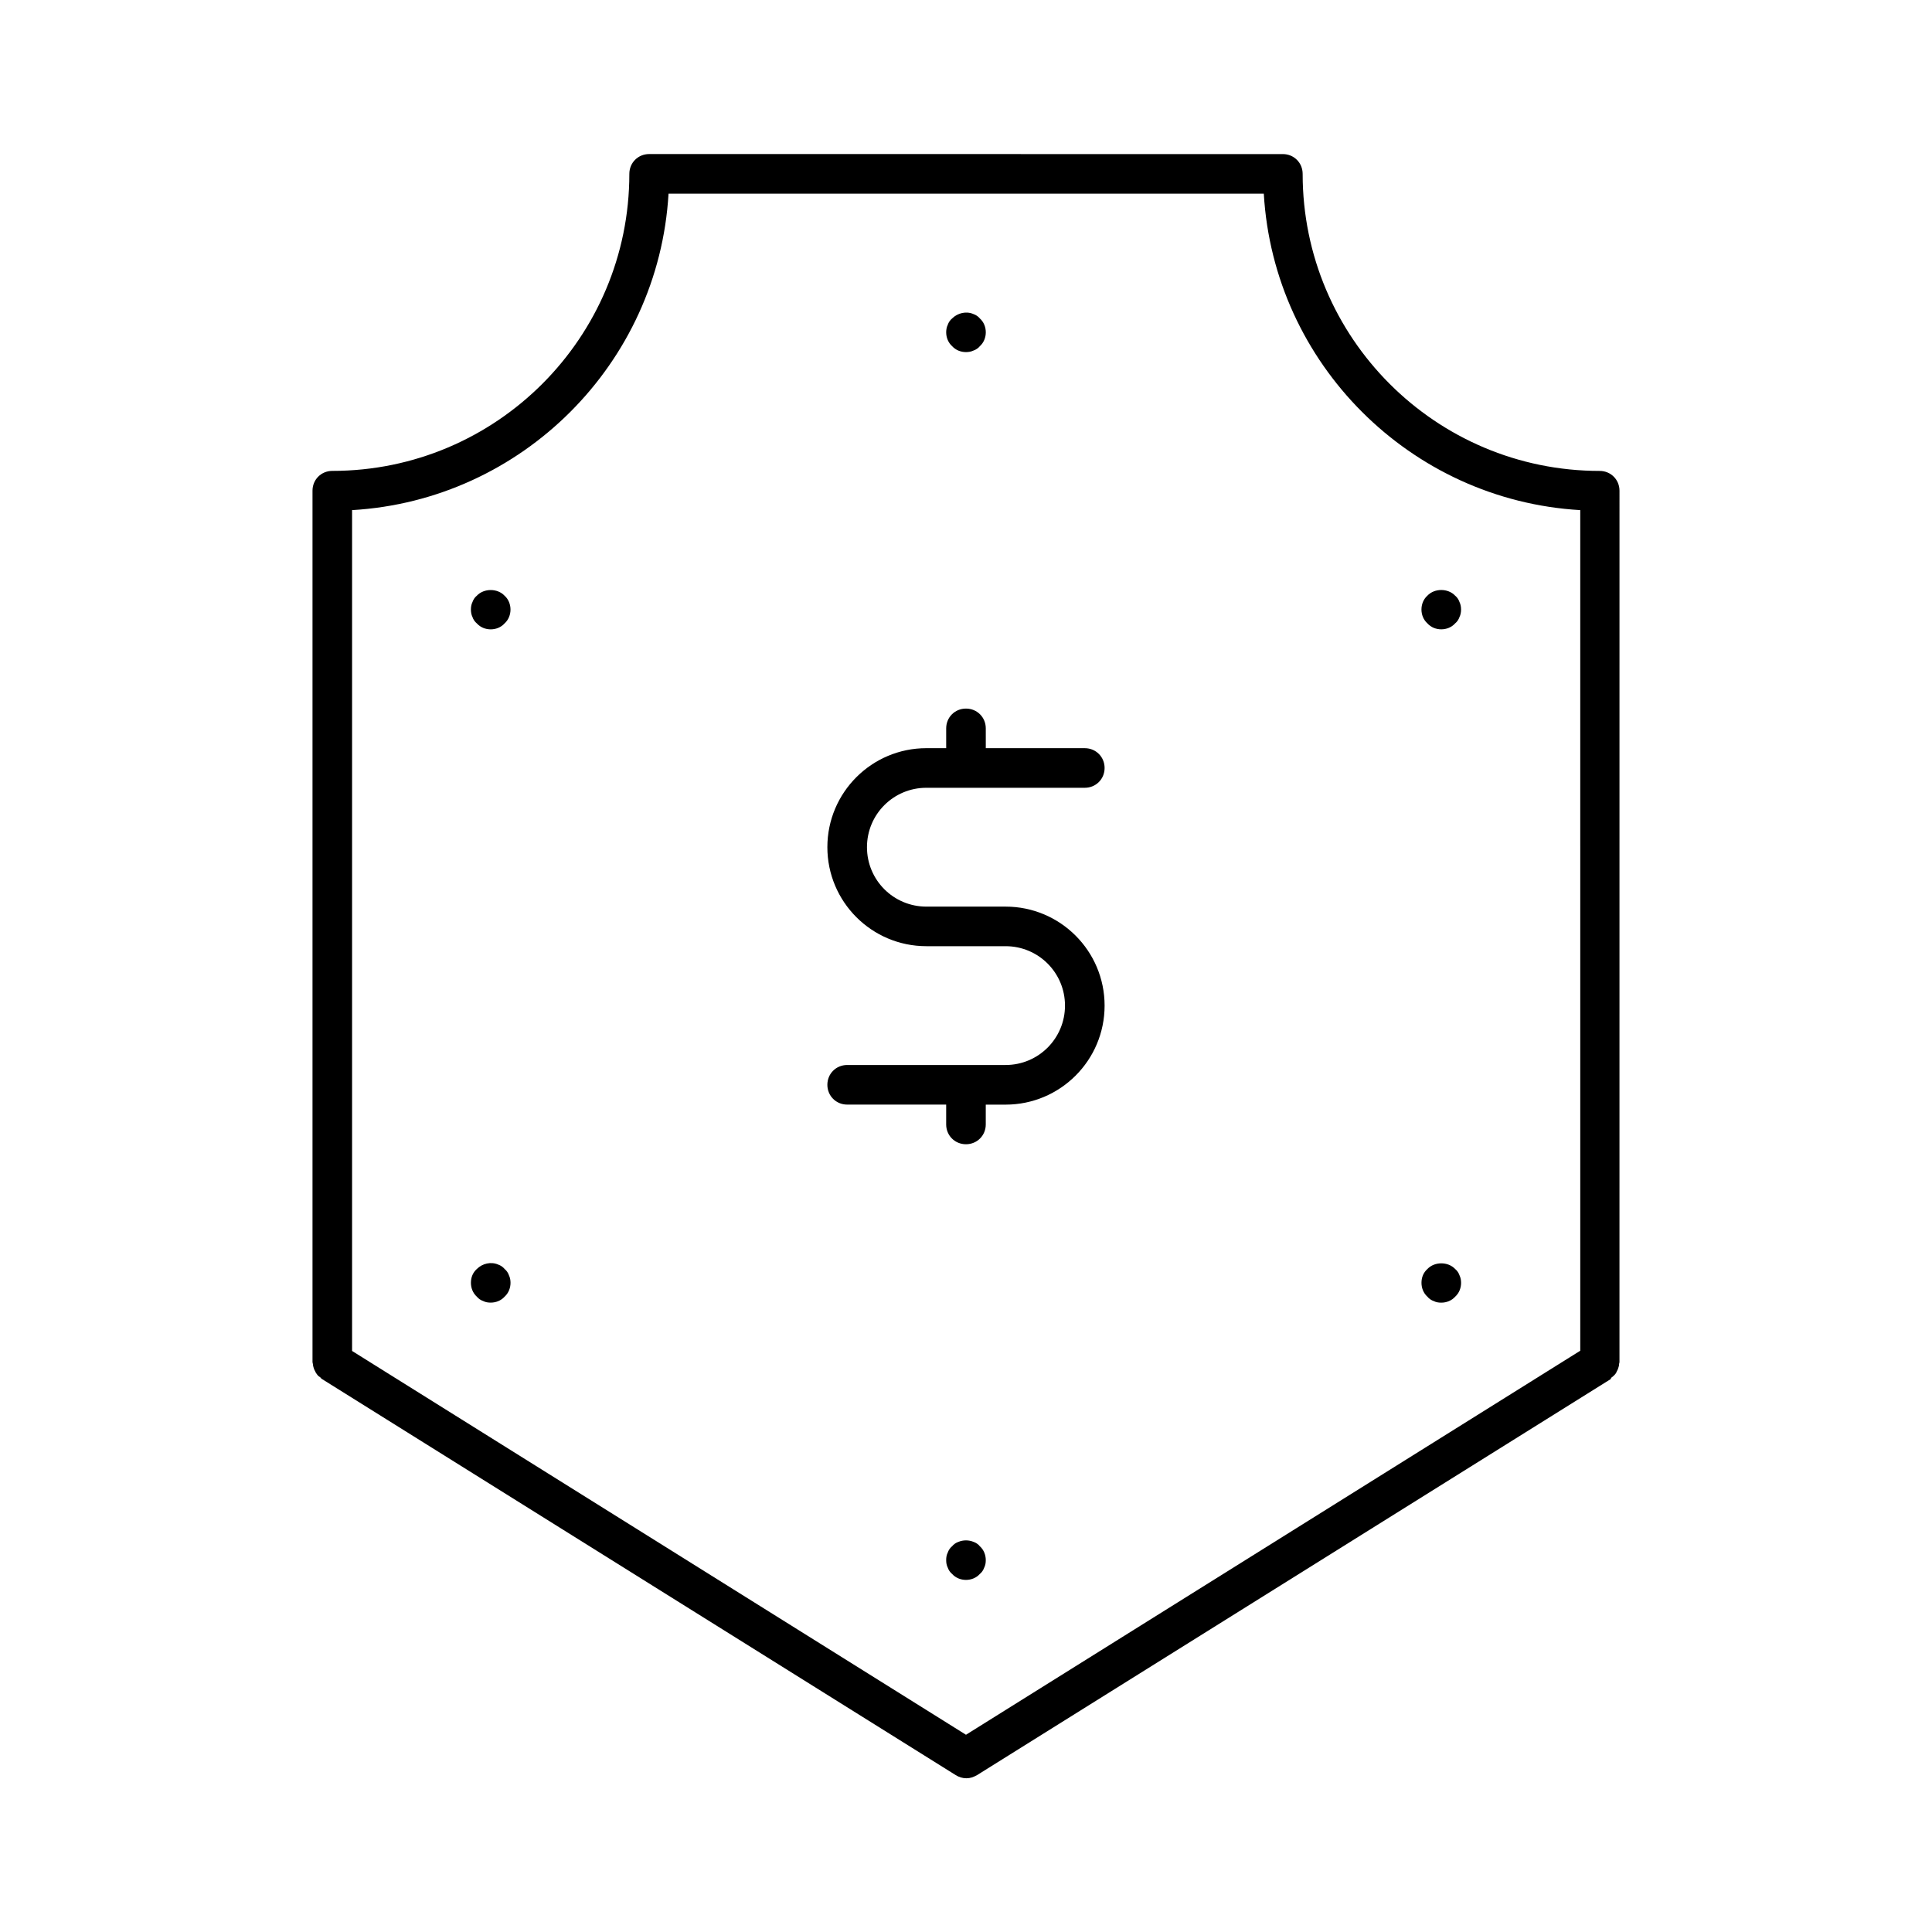 <?xml version="1.0" encoding="UTF-8"?>
<!-- Uploaded to: SVG Repo, www.svgrepo.com, Generator: SVG Repo Mixer Tools -->
<svg fill="#000000" width="800px" height="800px" version="1.1" viewBox="144 144 512 512" xmlns="http://www.w3.org/2000/svg">
 <g>
  <path d="m571.08 509.05c0.316-0.211 0.523-0.418 0.84-0.734 0.211-0.211 0.418-0.523 0.523-0.84 0.211-0.316 0.316-0.629 0.418-0.945 0.105-0.316 0.211-0.629 0.211-1.051 0-0.211 0.105-0.316 0.105-0.523l0.004-230.91c0-2.938-2.309-5.246-5.246-5.246-43.453 0-78.719-35.266-78.719-78.719 0-2.938-2.309-5.246-5.246-5.246l-167.94-0.008c-2.938 0-5.246 2.309-5.246 5.246 0 43.453-35.266 78.719-78.719 78.719-2.938 0-5.246 2.309-5.246 5.246v230.91c0 0.211 0.105 0.418 0.105 0.523 0 0.316 0.105 0.734 0.211 1.051s0.211 0.629 0.418 0.945c0.105 0.316 0.316 0.523 0.523 0.84 0.211 0.316 0.523 0.523 0.84 0.734 0.105 0.105 0.211 0.316 0.418 0.418l167.94 104.96c0.84 0.523 1.785 0.84 2.832 0.84 1.051 0 1.891-0.316 2.832-0.84l167.94-104.96c0-0.203 0.105-0.309 0.207-0.414zm-8.395-7.031-162.69 101.71-162.69-101.71v-222.83c45.027-2.625 81.238-38.836 83.863-83.863h157.75c2.625 45.027 38.836 81.238 83.863 83.863l0.004 222.83z"/>
  <path d="m270.37 301.86c-0.523 0.418-0.945 1.051-1.156 1.68-0.316 0.629-0.418 1.363-0.418 1.996 0 0.629 0.105 1.363 0.418 1.996 0.211 0.629 0.629 1.258 1.156 1.68 0.945 1.051 2.309 1.574 3.672 1.574s2.731-0.523 3.672-1.574c1.051-0.945 1.574-2.309 1.574-3.672 0-1.363-0.523-2.731-1.574-3.672-1.883-2-5.453-2-7.344-0.008z"/>
  <path d="m401.99 552.61c-1.258-0.523-2.731-0.523-3.988 0-0.629 0.211-1.258 0.629-1.68 1.156-0.523 0.418-0.945 1.051-1.156 1.68-0.316 0.629-0.418 1.258-0.418 1.996 0 0.734 0.105 1.363 0.418 1.996 0.211 0.629 0.629 1.258 1.156 1.68 0.945 1.051 2.309 1.574 3.672 1.574 1.363 0 2.731-0.523 3.672-1.574 0.523-0.418 0.945-1.051 1.156-1.68 0.316-0.629 0.418-1.258 0.418-1.996 0-1.363-0.523-2.731-1.574-3.672-0.414-0.527-1.047-0.949-1.676-1.16z"/>
  <path d="m525.95 310.78c1.363 0 2.731-0.523 3.672-1.574 0.523-0.418 0.945-1.051 1.156-1.68 0.316-0.629 0.418-1.363 0.418-1.996 0-0.629-0.105-1.363-0.418-1.996-0.211-0.629-0.629-1.258-1.156-1.68-1.891-1.996-5.457-1.996-7.348 0-1.051 0.945-1.574 2.309-1.574 3.672 0 1.363 0.523 2.731 1.574 3.672 0.949 1.059 2.312 1.582 3.676 1.582z"/>
  <path d="m400 237.31c0.629 0 1.363-0.105 1.996-0.418 0.629-0.211 1.258-0.629 1.68-1.156 1.047-0.945 1.57-2.309 1.57-3.672s-0.523-2.731-1.574-3.672c-0.418-0.523-1.051-0.945-1.68-1.156-1.891-0.84-4.199-0.316-5.668 1.156-0.523 0.418-0.945 1.051-1.156 1.68-0.312 0.629-0.418 1.363-0.418 1.992 0 1.363 0.523 2.731 1.574 3.672 0.945 1.051 2.309 1.574 3.676 1.574z"/>
  <path d="m523.96 488.8c0.629 0.316 1.258 0.418 1.996 0.418 1.363 0 2.731-0.523 3.672-1.574 1.051-0.945 1.574-2.309 1.574-3.672 0-0.629-0.105-1.363-0.418-1.996-0.211-0.629-0.629-1.258-1.156-1.68-1.891-1.996-5.457-1.996-7.348 0-1.051 0.945-1.574 2.203-1.574 3.672 0 1.363 0.523 2.731 1.574 3.672 0.418 0.527 1.051 0.949 1.68 1.16z"/>
  <path d="m277.72 480.29c-0.418-0.523-1.051-0.945-1.68-1.156-1.891-0.84-4.199-0.316-5.668 1.156-1.051 0.945-1.574 2.203-1.574 3.672 0 1.363 0.523 2.731 1.574 3.672 0.418 0.523 1.051 0.945 1.68 1.156 0.629 0.316 1.258 0.418 1.996 0.418 1.363 0 2.731-0.523 3.672-1.574 1.051-0.945 1.574-2.309 1.574-3.672 0-0.629-0.105-1.363-0.418-1.996-0.211-0.625-0.629-1.254-1.156-1.676z"/>
  <path d="m389.5 352.77h41.984c2.938 0 5.246-2.309 5.246-5.246s-2.309-5.246-5.246-5.246h-26.238l-0.004-5.25c0-2.938-2.309-5.246-5.246-5.246s-5.246 2.309-5.246 5.246v5.246h-5.25c-14.484 0-26.238 11.754-26.238 26.238 0 14.484 11.754 26.238 26.238 26.238h20.992c8.711 0 15.742 7.031 15.742 15.742 0 8.711-7.031 15.742-15.742 15.742h-41.984c-2.938 0-5.246 2.309-5.246 5.246s2.309 5.246 5.246 5.246h26.238v5.262c0 2.938 2.309 5.246 5.246 5.246s5.246-2.309 5.246-5.246v-5.246l5.254-0.004c14.484 0 26.238-11.754 26.238-26.238s-11.754-26.238-26.238-26.238h-20.992c-8.711 0-15.742-7.031-15.742-15.742-0.004-8.719 7.027-15.75 15.742-15.75z"/>
 </g>
</svg>